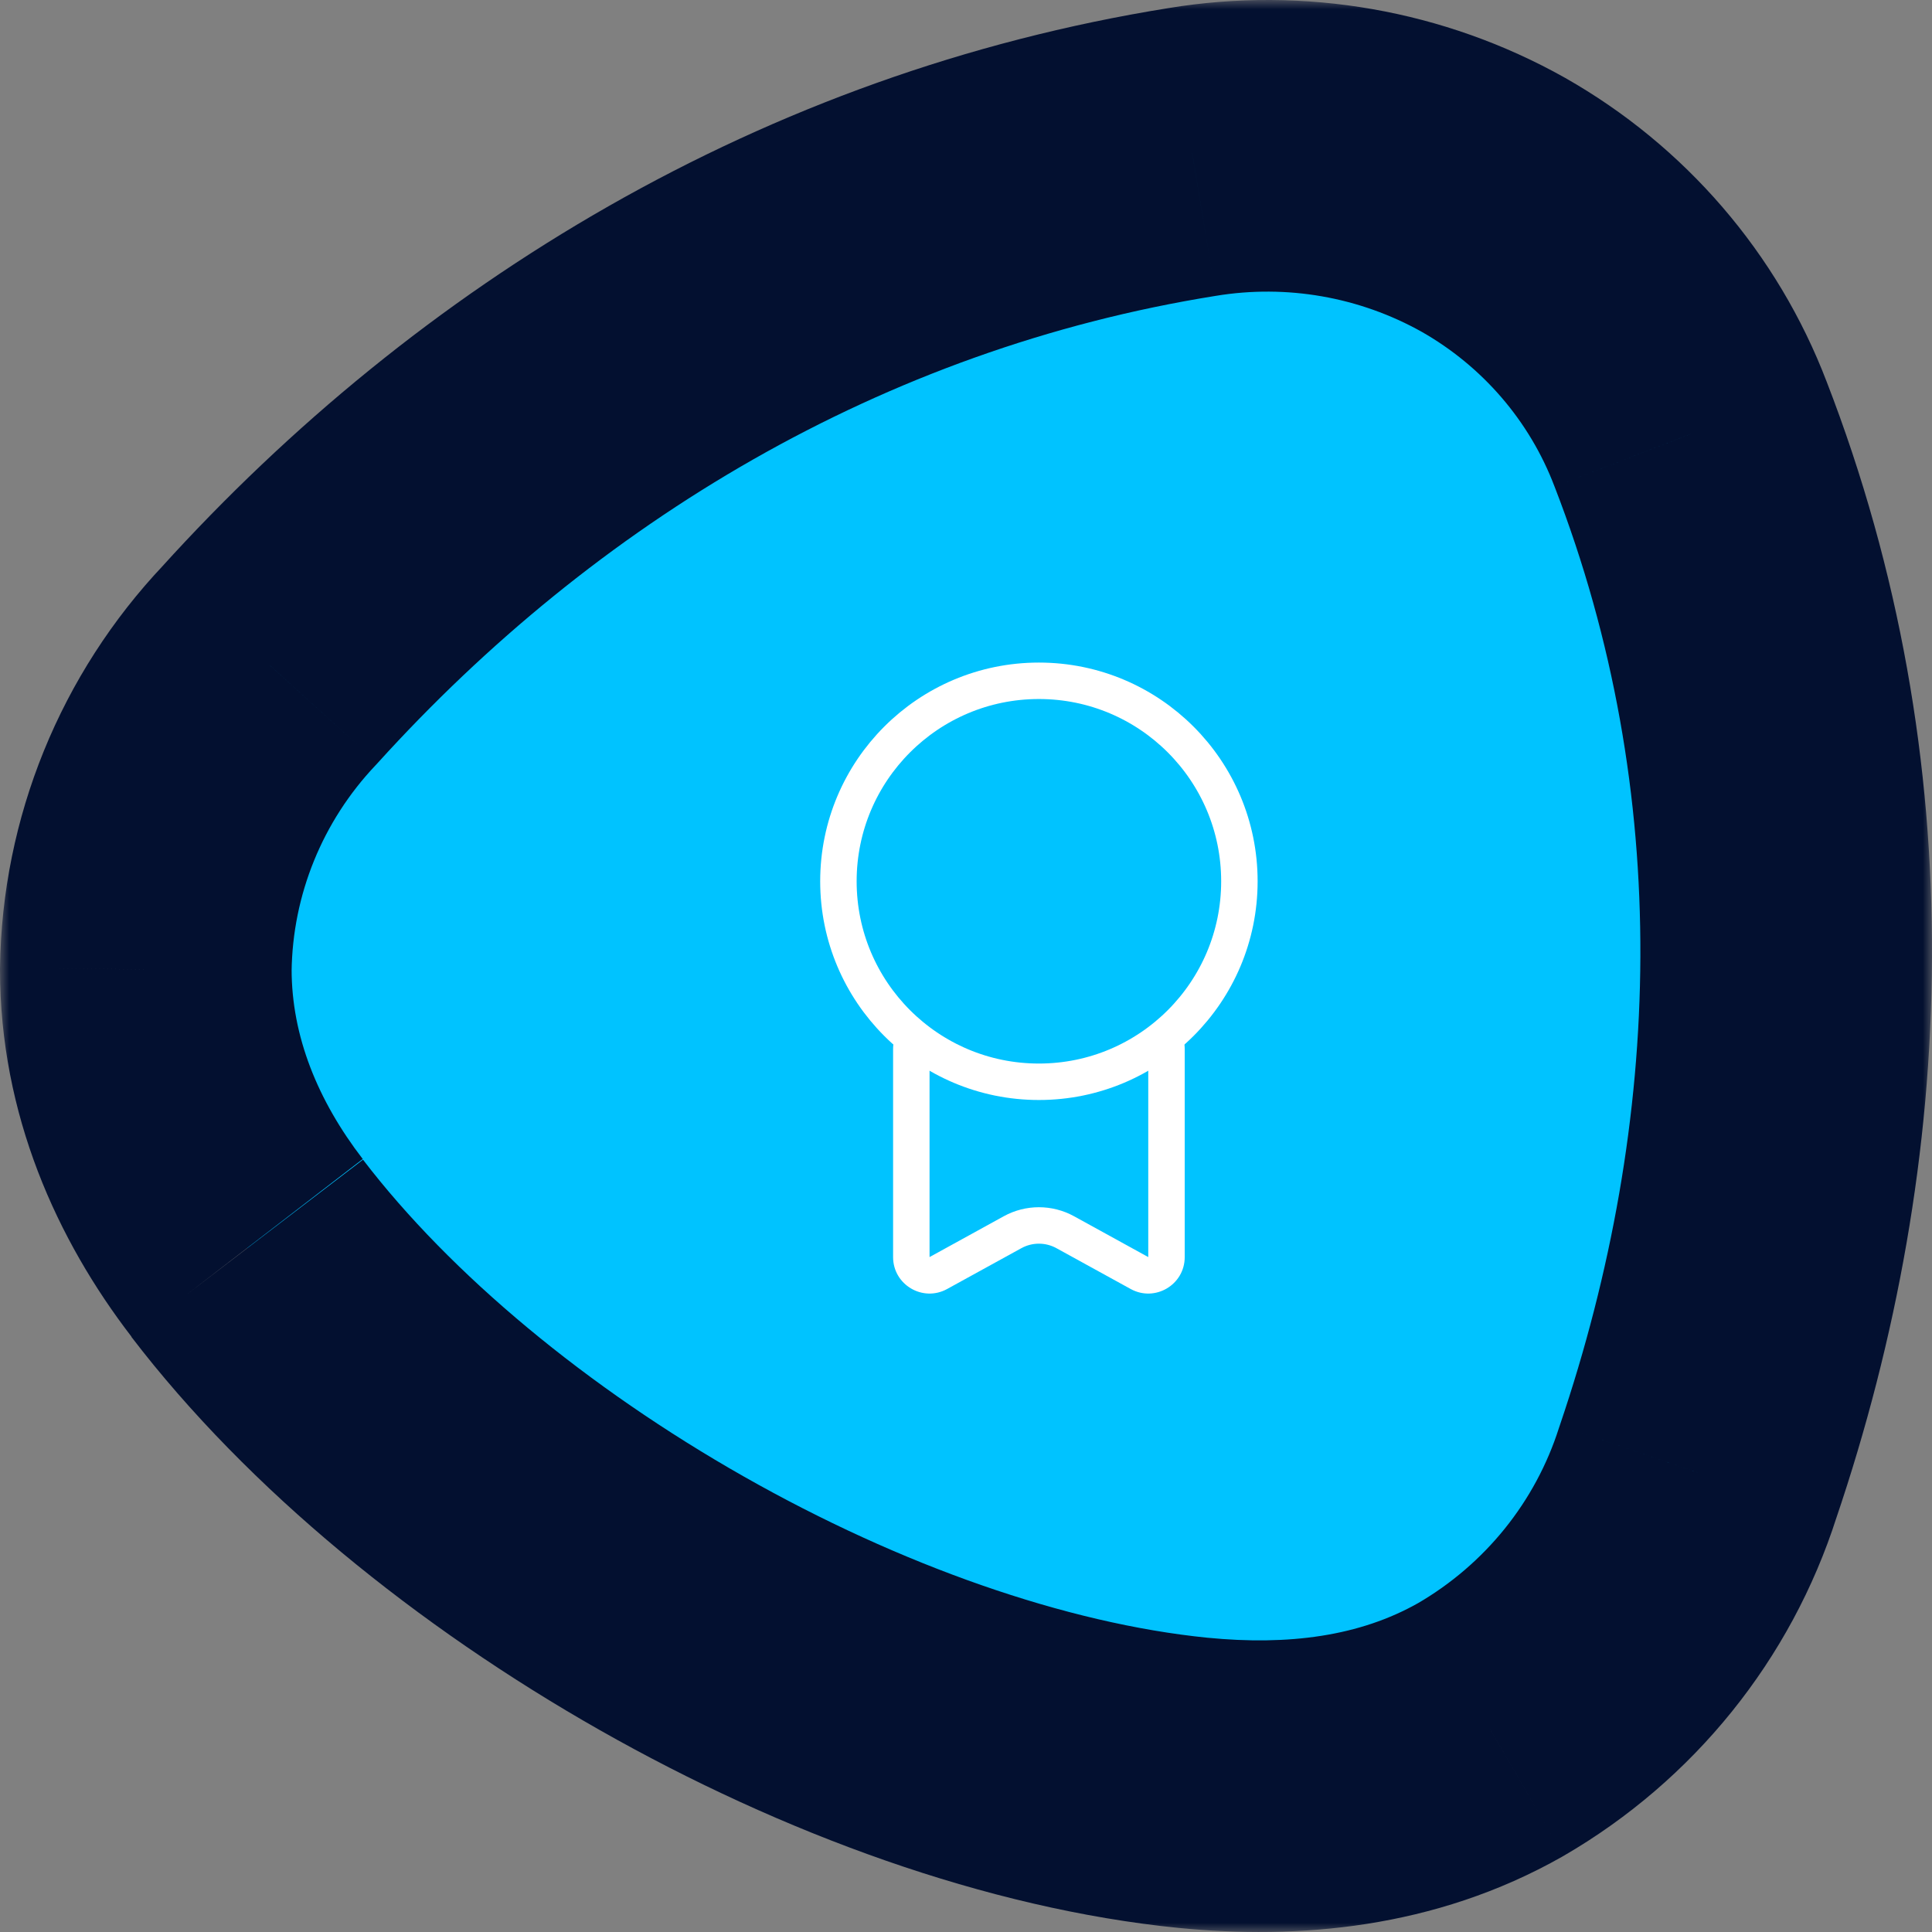 <svg width="106" height="106" viewBox="0 0 106 106" fill="none" xmlns="http://www.w3.org/2000/svg">
<rect x="0" y="0" width="106" height="106" fill="#808080" stroke="none"/>
<mask id="path-1-outside-1_615_549" maskUnits="userSpaceOnUse" x="0" y="0" width="106" height="106" fill="black">
<rect fill="white" width="106" height="106"/>
<path d="M13.562 68.471C10.272 64.196 8 58.993 8 53.19C8.08 46.98 10.502 41.024 14.791 36.492C27.792 22.139 45.134 11.589 65.402 8.339C71.08 7.402 76.91 8.422 81.92 11.229C86.897 14.051 90.727 18.5 92.753 23.812C100.03 42.591 99.334 62.579 93.15 80.79C91.255 86.727 87.201 91.756 81.774 94.902C76.64 97.816 70.924 98.352 65.459 97.816C47.171 95.983 24.792 83.167 13.562 68.487"/>
</mask>
<path d="M13.562 68.471C10.272 64.196 8 58.993 8 53.19C8.08 46.98 10.502 41.024 14.791 36.492C27.792 22.139 45.134 11.589 65.402 8.339C71.08 7.402 76.91 8.422 81.92 11.229C86.897 14.051 90.727 18.5 92.753 23.812C100.03 42.591 99.334 62.579 93.15 80.79C91.255 86.727 87.201 91.756 81.774 94.902C76.64 97.816 70.924 98.352 65.459 97.816C47.171 95.983 24.792 83.167 13.562 68.487" fill="#00C3FF"/>
<path d="M8 53.19L0.001 53.086L0 53.138V53.19H8ZM14.791 36.492L20.602 41.99L20.662 41.927L20.721 41.862L14.791 36.492ZM65.402 8.339L66.669 16.238L66.687 16.235L66.706 16.232L65.402 8.339ZM81.92 11.229L85.865 4.269L85.848 4.26L85.831 4.25L81.92 11.229ZM92.753 23.812L85.278 26.663L85.286 26.683L85.294 26.703L92.753 23.812ZM93.15 80.79L85.575 78.217L85.551 78.287L85.528 78.357L93.15 80.79ZM81.774 94.902L85.723 101.86L85.755 101.841L85.787 101.823L81.774 94.902ZM65.459 97.816L64.661 105.776L64.669 105.777L64.678 105.777L65.459 97.816ZM19.902 63.59C17.418 60.364 16 56.831 16 53.19H0C0 61.155 3.126 68.028 7.223 73.35L19.902 63.59ZM15.999 53.293C16.053 49.103 17.687 45.07 20.602 41.99L8.981 30.993C3.318 36.977 0.107 44.856 0.001 53.086L15.999 53.293ZM20.721 41.862C32.662 28.679 48.422 19.164 66.669 16.238L64.136 0.44C41.845 4.014 22.921 15.6 8.862 31.121L20.721 41.862ZM66.706 16.232C70.596 15.59 74.587 16.29 78.009 18.208L85.831 4.25C79.234 0.553 71.564 -0.787 64.099 0.446L66.706 16.232ZM77.974 18.188C81.344 20.099 83.92 23.101 85.278 26.663L100.228 20.962C97.535 13.899 92.45 8.003 85.865 4.269L77.974 18.188ZM85.294 26.703C91.793 43.475 91.25 61.506 85.575 78.217L100.725 83.362C107.419 63.652 108.267 41.708 100.213 20.922L85.294 26.703ZM85.528 78.357C84.242 82.388 81.483 85.824 77.762 87.981L85.787 101.823C92.919 97.688 98.268 91.065 100.771 83.222L85.528 78.357ZM77.825 87.944C74.606 89.771 70.713 90.293 66.24 89.854L64.678 105.777C71.135 106.411 78.674 105.86 85.723 101.86L77.825 87.944ZM66.257 89.856C58.499 89.078 49.404 85.886 40.812 81.011C32.228 76.14 24.733 69.922 19.916 63.626L7.208 73.347C13.622 81.732 22.931 89.261 32.916 94.927C42.893 100.588 54.131 104.72 64.661 105.776L66.257 89.856Z" fill="#031030" mask="url(#path-1-outside-1_615_549)"/>
<circle cx="57" cy="48.352" r="11" stroke="white" stroke-width="2"/>
<path fill-rule="evenodd" clip-rule="evenodd" d="M50 55.82C49.402 56.166 49 56.812 49 57.552V68.97C49 70.491 50.631 71.455 51.964 70.722L56.036 68.483C56.636 68.152 57.364 68.152 57.964 68.483L62.036 70.722C63.369 71.455 65 70.491 65 68.97V57.552C65 56.812 64.598 56.166 64 55.82V57.952H63V68.97L58.928 66.73C57.727 66.07 56.273 66.07 55.072 66.73L51 68.97V57.952H50V55.82Z" fill="white"/>
</svg>
